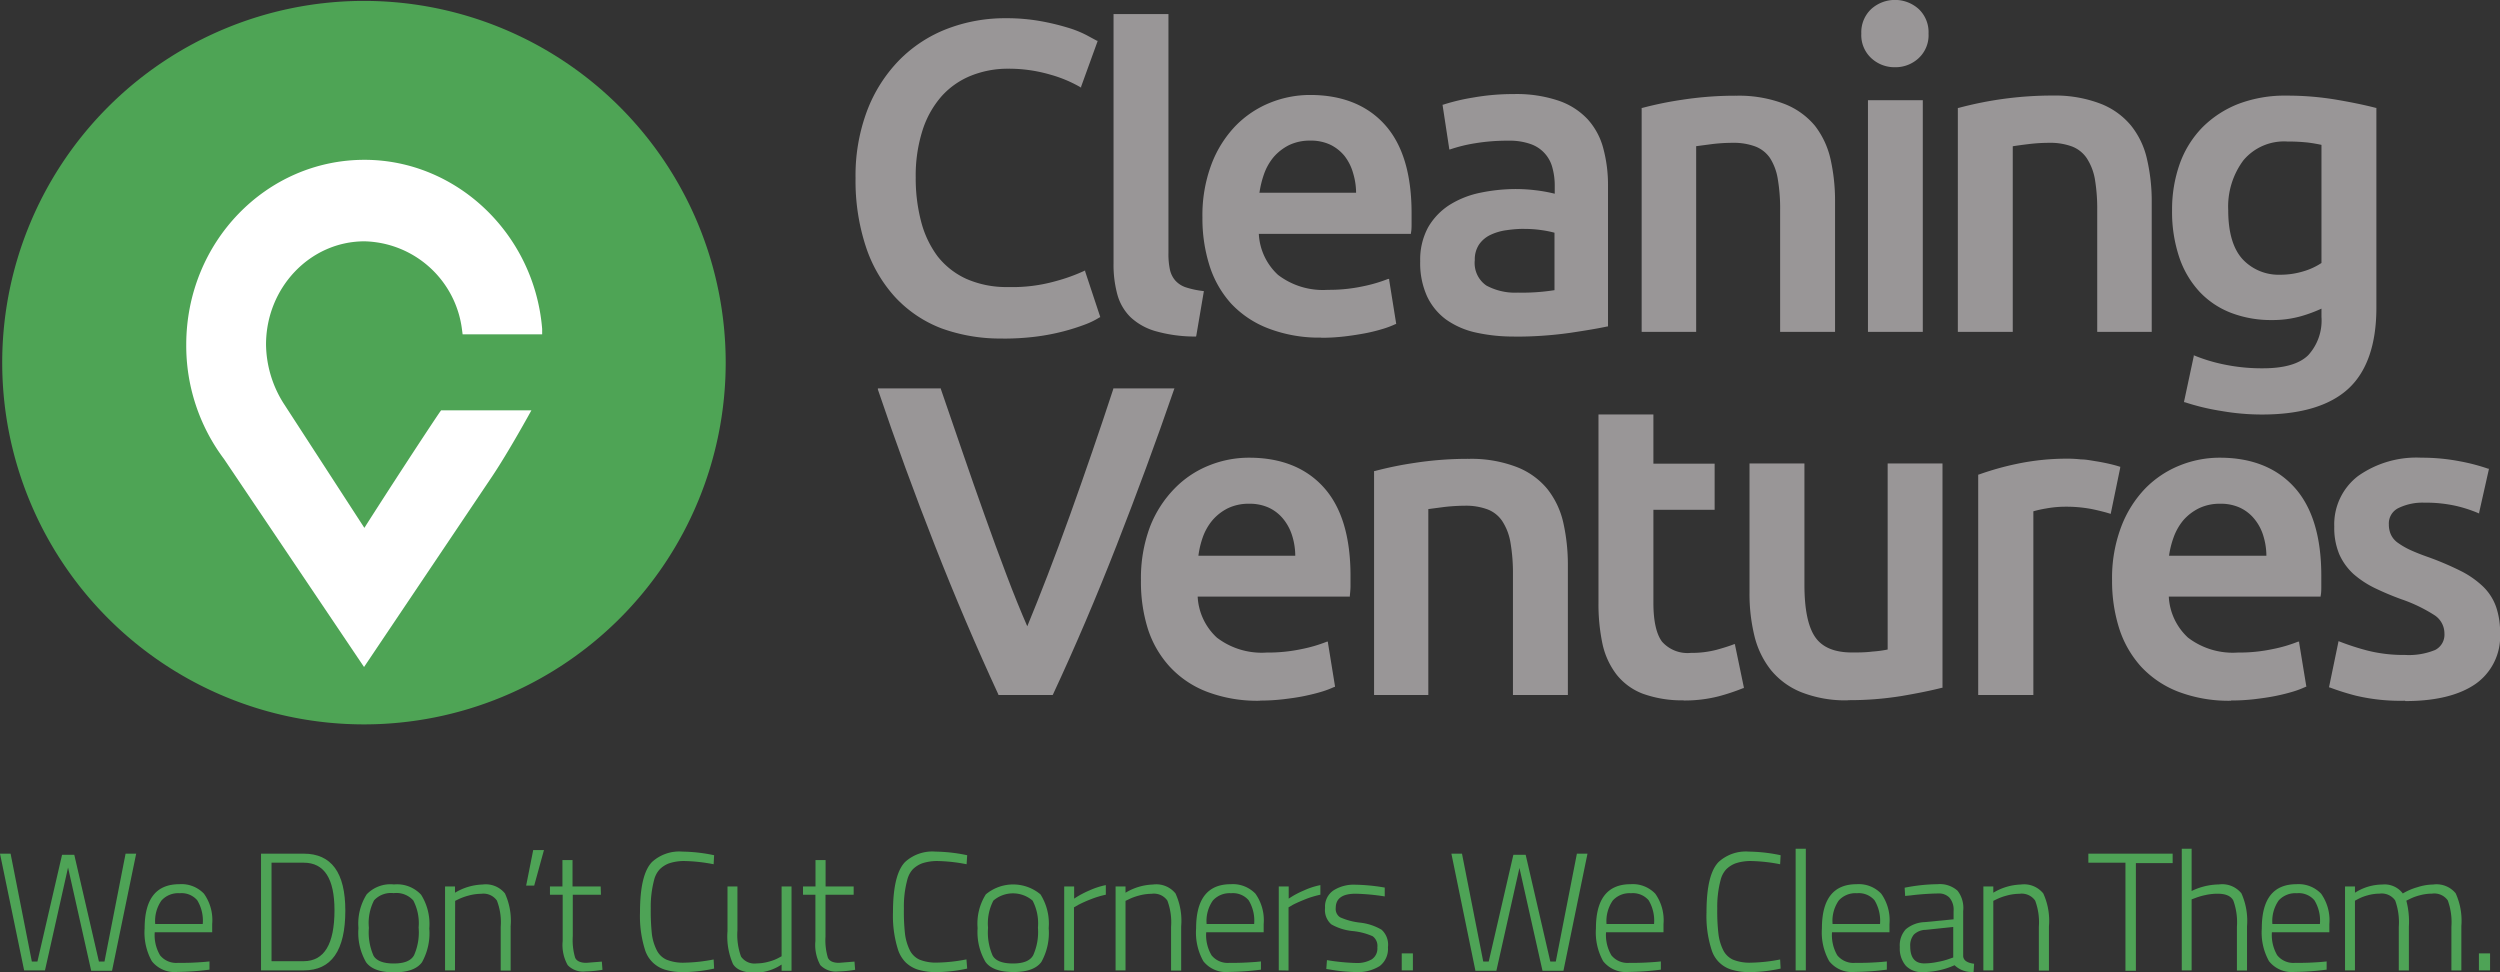 <svg xmlns="http://www.w3.org/2000/svg" viewBox="0 0 304.57 118.44"><rect x="0" y="0" width="304.57" height="118.44" fill="#333333" stroke="none"/><defs><style>.cls-1{fill:#999697;}.cls-2{fill:#4ea455;}.cls-3{fill:#fff;}.cls-4{fill:#4ea356;}</style></defs><g id="Layer_2" data-name="Layer 2"><g id="Layer_1-2" data-name="Layer 1"><path class="cls-1" d="M122.23,41.24A21,21,0,0,1,114.69,40,15,15,0,0,1,109,36.14,17,17,0,0,1,105.47,30a25.63,25.63,0,0,1-1.24-8.29,22.41,22.41,0,0,1,1.43-8.28,17.91,17.91,0,0,1,3.91-6.12,16.5,16.5,0,0,1,5.82-3.8,19.66,19.66,0,0,1,7.16-1.29,23.25,23.25,0,0,1,4.19.35,28.52,28.52,0,0,1,3.28.78,13.13,13.13,0,0,1,2.33.92l1.28.69.08,0,0,.08-2,5.52,0,.12-.11-.07a15.76,15.76,0,0,0-3.65-1.52,17.93,17.93,0,0,0-5.14-.72,12,12,0,0,0-4.46.83,9.69,9.69,0,0,0-3.58,2.46,11.63,11.63,0,0,0-2.36,4.15,18.17,18.17,0,0,0-.85,5.8,20.78,20.78,0,0,0,.66,5.39,12.21,12.21,0,0,0,2,4.22,9.41,9.41,0,0,0,3.5,2.75,12.11,12.11,0,0,0,5.1,1,19.33,19.33,0,0,0,5.8-.72A21.62,21.62,0,0,0,132.09,33l.11-.05,0,.11,1.83,5.52,0,.08-.06,0a9.72,9.72,0,0,1-1.77.87,26.28,26.28,0,0,1-2.61.83,26.77,26.77,0,0,1-3.38.65,32,32,0,0,1-4,.24"/><path class="cls-1" d="M145.71,41h-.09a17.65,17.65,0,0,1-4.82-.65,7.44,7.44,0,0,1-3.07-1.71,6.14,6.14,0,0,1-1.61-2.78,13.8,13.8,0,0,1-.46-3.75V1.71h.1l6.49,0h.1V30.85a9,9,0,0,0,.18,2,3,3,0,0,0,.65,1.32,3,3,0,0,0,1.27.83,10.7,10.7,0,0,0,2.09.45h.11l0,.11-.91,5.35Z"/><path class="cls-1" d="M161,41.13A17.25,17.25,0,0,1,154.49,40,12.16,12.16,0,0,1,150,37a12.52,12.52,0,0,1-2.65-4.65,19,19,0,0,1-.86-5.84,17.63,17.63,0,0,1,1.11-6.52,13.75,13.75,0,0,1,2.94-4.67,12.3,12.3,0,0,1,4.21-2.81,13,13,0,0,1,4.85-.94c3.87,0,6.94,1.21,9.11,3.62s3.26,6,3.26,10.78c0,.36,0,.76,0,1.21s0,.85-.08,1.21v.1H153.36a7.28,7.28,0,0,0,2.34,5,9,9,0,0,0,6.06,1.82,19.67,19.67,0,0,0,4.29-.43,18.19,18.19,0,0,0,3.06-.9l.13,0,0,.13.85,5.3,0,.07-.07,0a10.76,10.76,0,0,1-1.49.57,21,21,0,0,1-2.15.54c-.79.15-1.67.29-2.61.4a24.25,24.25,0,0,1-2.85.16m-7.54-17.67h11.83a8.43,8.43,0,0,0-.37-2.41A6.07,6.07,0,0,0,163.8,19a5.13,5.13,0,0,0-1.73-1.37,5.58,5.58,0,0,0-2.45-.5,5.83,5.83,0,0,0-2.58.55,6.1,6.1,0,0,0-1.87,1.45A6.69,6.69,0,0,0,154,21.19a11.77,11.77,0,0,0-.56,2.27"/><path class="cls-1" d="M184.42,41a20.88,20.88,0,0,1-4.63-.49,9.94,9.94,0,0,1-3.6-1.57,7.44,7.44,0,0,1-2.33-2.83,9.76,9.76,0,0,1-.84-4.27,8.29,8.29,0,0,1,.95-4.12A8,8,0,0,1,176.54,25a11.28,11.28,0,0,1,3.76-1.51,21.43,21.43,0,0,1,4.44-.46,20.45,20.45,0,0,1,2.27.14,19.38,19.38,0,0,1,2.4.43v-1a8,8,0,0,0-.27-2.11,4.12,4.12,0,0,0-2.64-2.93,7.62,7.62,0,0,0-2.72-.42,23.89,23.89,0,0,0-4.11.32,18.4,18.4,0,0,0-3,.74l-.12,0,0-.12-.8-5.25,0-.08.08,0a24.51,24.51,0,0,1,3.61-.86,28,28,0,0,1,5-.43,16,16,0,0,1,5.45.81,8.67,8.67,0,0,1,3.54,2.27,8.47,8.47,0,0,1,1.9,3.55,17.2,17.2,0,0,1,.57,4.56V39.77l-.08,0c-1,.22-2.53.48-4.54.78a47,47,0,0,1-6.84.46m1.29-13.13a14.57,14.57,0,0,0-2.16.16,6.53,6.53,0,0,0-2,.58,3.51,3.51,0,0,0-1.38,1.17,3.28,3.28,0,0,0-.52,1.9,3.33,3.33,0,0,0,1.4,3.09,7.34,7.34,0,0,0,3.85.87,25,25,0,0,0,4.46-.3v-7a13.16,13.16,0,0,0-1.47-.3,13.91,13.91,0,0,0-2.23-.16"/><path class="cls-1" d="M223.56,40.43h-6.69V25.6a21.49,21.49,0,0,0-.29-3.81,6.69,6.69,0,0,0-.94-2.53,3.82,3.82,0,0,0-1.78-1.41,7.55,7.55,0,0,0-2.77-.45,20.69,20.69,0,0,0-2.56.16l-1.89.25V40.43H200V13.15l.07,0a43.25,43.25,0,0,1,4.89-1,42.46,42.46,0,0,1,6.66-.49,15.44,15.44,0,0,1,5.77,1,9.16,9.16,0,0,1,3.71,2.65A10.36,10.36,0,0,1,223,19.34a23.14,23.14,0,0,1,.56,5.24V40.43Z"/><path class="cls-1" d="M234.25,40.43h-6.68V12.21h6.68V40.43ZM230.88,8.19a4.16,4.16,0,0,1-2.9-1.1,3.82,3.82,0,0,1-1.22-3,3.88,3.88,0,0,1,1.22-3,4.32,4.32,0,0,1,5.76,0,3.87,3.87,0,0,1,1.21,3,3.81,3.81,0,0,1-1.21,3,4.13,4.13,0,0,1-2.86,1.1"/><path class="cls-1" d="M262.19,40.43H255.5V25.6a21.65,21.65,0,0,0-.29-3.81,6.81,6.81,0,0,0-1-2.54,3.83,3.83,0,0,0-1.77-1.4,7.6,7.6,0,0,0-2.78-.45,20.69,20.69,0,0,0-2.56.16c-.83.1-1.46.19-1.89.26V40.43h-6.69V13.15l.08,0a44.18,44.18,0,0,1,11.54-1.51,15.46,15.46,0,0,1,5.78,1,9.06,9.06,0,0,1,3.7,2.66,10,10,0,0,1,1.95,4.11,22.68,22.68,0,0,1,.57,5.24V40.43Z"/><path class="cls-1" d="M275.63,50.5a28.61,28.61,0,0,1-5-.43A28.06,28.06,0,0,1,266.17,49l-.09,0,0-.08,1.18-5.52,0-.12.12.05a20.12,20.12,0,0,0,3.76,1.11,22.4,22.4,0,0,0,4.55.43c2.57,0,4.42-.53,5.5-1.58a6.26,6.26,0,0,0,1.63-4.69V37.6a17.37,17.37,0,0,1-2.41.9,12.69,12.69,0,0,1-3.65.49,13.56,13.56,0,0,1-4.94-.87A10.37,10.37,0,0,1,268,35.58a11.59,11.59,0,0,1-2.49-4.19,17.35,17.35,0,0,1-.89-5.79,16.64,16.64,0,0,1,.94-5.66,12.27,12.27,0,0,1,2.76-4.43,12.74,12.74,0,0,1,4.4-2.86,15.93,15.93,0,0,1,5.88-1,36.12,36.12,0,0,1,6,.49c1.89.32,3.51.66,4.83,1l.08,0V37.49c0,4.47-1.16,7.8-3.43,9.88s-5.81,3.13-10.49,3.13m3.05-33.26a6.46,6.46,0,0,0-5.33,2.29,9.43,9.43,0,0,0-1.85,6.07c0,2.71.59,4.72,1.77,6a6,6,0,0,0,4.55,1.87,9.66,9.66,0,0,0,2.89-.43,8.16,8.16,0,0,0,2.15-1V17.65c-.45-.1-1-.2-1.62-.28a22.48,22.48,0,0,0-2.56-.13"/><path class="cls-1" d="M128.24,84.67h-6.61l0-.06c-2.66-5.75-5.27-11.86-7.74-18.16s-4.82-12.71-6.94-19l0-.13h7.67l0,.07,2.63,7.65q1.34,3.91,2.69,7.69c.9,2.56,1.81,5,2.68,7.31s1.71,4.37,2.53,6.26c.78-1.86,1.61-4,2.48-6.23s1.83-4.85,2.72-7.31,1.81-5.11,2.71-7.72,1.75-5.15,2.57-7.65l0-.07h7.45l-.05.13c-2.15,6.25-4.51,12.63-7,19s-5.08,12.43-7.75,18.16Z"/><path class="cls-1" d="M153.51,85.37A17.29,17.29,0,0,1,147,84.26a12,12,0,0,1-4.53-3.08,12.48,12.48,0,0,1-2.65-4.64A19.08,19.08,0,0,1,139,70.7a17.85,17.85,0,0,1,1.1-6.52,13.82,13.82,0,0,1,3-4.67,12.11,12.11,0,0,1,4.21-2.81,13,13,0,0,1,4.86-.94c3.87,0,6.93,1.21,9.1,3.62s3.26,6,3.26,10.78c0,.36,0,.76,0,1.21s-.05.86-.08,1.21v.1H145.91a7.28,7.28,0,0,0,2.34,5,9,9,0,0,0,6.06,1.82,19.67,19.67,0,0,0,4.29-.43,17.63,17.63,0,0,0,3.06-.9l.12,0,0,.13.86,5.3v.08l-.07,0a11.87,11.87,0,0,1-1.49.57c-.62.19-1.34.37-2.15.54s-1.68.29-2.61.4a24.5,24.5,0,0,1-2.85.16M146,67.7H157.8a8.32,8.32,0,0,0-.37-2.41,6.07,6.07,0,0,0-1.08-2.05,5,5,0,0,0-1.73-1.37,5.58,5.58,0,0,0-2.45-.5,5.8,5.8,0,0,0-2.58.55,6,6,0,0,0-1.87,1.45,6.75,6.75,0,0,0-1.18,2.06A10.94,10.94,0,0,0,146,67.7"/><path class="cls-1" d="M191,84.67h-6.68V69.84A21.81,21.81,0,0,0,184,66a6.81,6.81,0,0,0-1-2.54,3.78,3.78,0,0,0-1.77-1.4,7.55,7.55,0,0,0-2.77-.45,23.13,23.13,0,0,0-2.56.16l-1.89.25V84.67H167.4V57.39l.07,0a43.73,43.73,0,0,1,4.89-1,42.46,42.46,0,0,1,6.66-.49,15.41,15.41,0,0,1,5.77,1,9.09,9.09,0,0,1,3.71,2.66,10.21,10.21,0,0,1,1.95,4.1,23.35,23.35,0,0,1,.56,5.25V84.67Z"/><path class="cls-1" d="M205.13,85.32a14,14,0,0,1-5-.81,7.46,7.46,0,0,1-3.22-2.37,9.41,9.41,0,0,1-1.69-3.73,23.37,23.37,0,0,1-.48-5V50.49h6.69v6h7.46v5.62h-7.46v11.3c0,2.22.35,3.82,1.05,4.76A4.15,4.15,0,0,0,206,79.54a12,12,0,0,0,3.1-.37q1.35-.37,2.16-.69l.12,0,0,.12,1.07,5.14,0,.09-.07,0a25.76,25.76,0,0,1-3,1,16.79,16.79,0,0,1-4.32.51"/><path class="cls-1" d="M225.12,85.32a14.64,14.64,0,0,1-5.7-1,9.2,9.2,0,0,1-3.68-2.7,10.75,10.75,0,0,1-2-4.14,21.57,21.57,0,0,1-.6-5.25V56.46h6.69V71.23c0,3,.44,5.11,1.3,6.37s2.36,1.89,4.49,1.89c.78,0,1.62,0,2.48-.11a14,14,0,0,0,1.87-.25V56.46h6.68V83.79l-.07,0c-1.25.32-2.9.66-4.89,1a39.67,39.67,0,0,1-6.6.51"/><path class="cls-1" d="M247.67,84.67H241V57.82l.06,0a35,35,0,0,1,4.7-1.32,29.58,29.58,0,0,1,6.26-.62,14.41,14.41,0,0,1,1.51.09c.58,0,1.15.12,1.73.21s1.14.2,1.67.32,1,.25,1.29.35l.08,0V57l-1.13,5.47,0,.11-.11,0c-.53-.17-1.27-.36-2.21-.56a16.73,16.73,0,0,0-3.28-.29,13.2,13.2,0,0,0-2.26.21,14.5,14.5,0,0,0-1.59.35V84.67Z"/><path class="cls-1" d="M271.82,85.37a17.29,17.29,0,0,1-6.47-1.11,12.18,12.18,0,0,1-4.54-3.08,12.74,12.74,0,0,1-2.64-4.64,19.08,19.08,0,0,1-.86-5.84,17.63,17.63,0,0,1,1.11-6.52,13.78,13.78,0,0,1,2.93-4.67,12.25,12.25,0,0,1,4.22-2.81,13,13,0,0,1,4.86-.94c3.86,0,6.93,1.21,9.1,3.62s3.27,6,3.27,10.78c0,.36,0,.76,0,1.21s0,.85-.08,1.21v.1H264.22a7.28,7.28,0,0,0,2.34,5,9,9,0,0,0,6.06,1.82,19.6,19.6,0,0,0,4.29-.43,17.3,17.3,0,0,0,3.06-.9l.13,0v.13l.87,5.3v.07l-.07,0a11,11,0,0,1-1.49.57c-.62.19-1.32.37-2.15.54s-1.7.29-2.61.4a24.63,24.63,0,0,1-2.85.16M264.28,67.7h11.83a8.32,8.32,0,0,0-.37-2.41,5.9,5.9,0,0,0-1.08-2.05,5,5,0,0,0-1.73-1.37,5.58,5.58,0,0,0-2.45-.5,5.8,5.8,0,0,0-2.58.55A6.1,6.1,0,0,0,266,63.37a6.87,6.87,0,0,0-1.18,2.06,10.94,10.94,0,0,0-.57,2.27"/><path class="cls-1" d="M293,85.37a23.51,23.51,0,0,1-6-.62,30.5,30.5,0,0,1-3.17-1l-.08,0,0-.08,1.12-5.41,0-.12.11,0a30.59,30.59,0,0,0,3.45,1.12,17.88,17.88,0,0,0,4.55.53,8.44,8.44,0,0,0,3.7-.61,2.09,2.09,0,0,0,1.12-2A2.66,2.66,0,0,0,296.67,75a18.62,18.62,0,0,0-4.13-2,34.57,34.57,0,0,1-3.25-1.37,11.7,11.7,0,0,1-2.57-1.7A7.27,7.27,0,0,1,285,67.55a8.31,8.31,0,0,1-.62-3.39A7.41,7.41,0,0,1,287.27,58,12.31,12.31,0,0,1,295,55.76a24.35,24.35,0,0,1,4.74.45,23.77,23.77,0,0,1,3.38.89l.09,0,0,.09-1.18,5.25,0,.12-.11-.05a16.45,16.45,0,0,0-2.72-.88,16.73,16.73,0,0,0-3.83-.39,6.69,6.69,0,0,0-3.16.65,2.08,2.08,0,0,0-1.18,2,2.94,2.94,0,0,0,.23,1.19,2.52,2.52,0,0,0,.8,1,9.24,9.24,0,0,0,1.53.9c.65.3,1.43.61,2.35.93a36.28,36.28,0,0,1,3.93,1.69,11.18,11.18,0,0,1,2.67,1.89,6.43,6.43,0,0,1,1.55,2.43,9.52,9.52,0,0,1,.49,3.24,7.07,7.07,0,0,1-3,6.17c-2,1.38-4.86,2.08-8.54,2.08"/><path class="cls-2" d="M88.41,44.18A44.07,44.07,0,1,1,44.34.11,44.07,44.07,0,0,1,88.41,44.18"/><path class="cls-3" d="M27.29,55.92A23,23,0,0,1,22.69,42c0-12.5,9.74-22.53,21.72-22.53,11.19,0,20.7,9,21.64,20.6l0,.66H56.36l-.07-.53A12.26,12.26,0,0,0,44.41,29.4c-6.63,0-12,5.65-12,12.58a13.7,13.7,0,0,0,2.1,7.1l9.88,15.23c2.54-4,7.21-11.18,9.16-14.06l.19-.26h11S62,55,59.91,58.11,44.35,81.26,44.35,81.26Z"/><path class="cls-4" d="M0,104H1.29l2.59,13.14h.68l3-13H9.05l3,13h.68L15.3,104h1.29l-2.94,14.27H11.11L8.29,105.69,5.48,118.22H2.94Z"/><path class="cls-4" d="M24.9,117.19l.62-.06,0,1a32.88,32.88,0,0,1-3.92.28,3.52,3.52,0,0,1-3.1-1.31,7.13,7.13,0,0,1-.88-4q0-5.38,4.23-5.38a3.77,3.77,0,0,1,3,1.16,5.53,5.53,0,0,1,1,3.7l0,1h-7a4.8,4.8,0,0,0,.65,2.8,2.52,2.52,0,0,0,2.21.92C22.82,117.32,23.86,117.27,24.9,117.19Zm-6-4.62H24.7a4.76,4.76,0,0,0-.67-2.89,2.51,2.51,0,0,0-2.13-.86,2.74,2.74,0,0,0-2.23.89A4.35,4.35,0,0,0,18.91,112.57Z"/><path class="cls-4" d="M37,118.22H31.8V104H37q5.07,0,5.07,6.94Q42.07,118.23,37,118.22Zm3.75-7.33q0-5.79-3.75-5.79H33.08v12H37Q40.75,117.09,40.75,110.89Z"/><path class="cls-4" d="M43.67,113.07a6.67,6.67,0,0,1,1-4.11A4,4,0,0,1,48,107.75,4,4,0,0,1,51.3,109a6.67,6.67,0,0,1,1,4.11,7.27,7.27,0,0,1-.89,4.12c-.6.82-1.73,1.23-3.4,1.23s-2.81-.41-3.41-1.23A7.18,7.18,0,0,1,43.67,113.07Zm1.27,0a7,7,0,0,0,.57,3.37c.37.62,1.19.94,2.46.94s2.09-.32,2.47-1A6.87,6.87,0,0,0,51,113a6,6,0,0,0-.65-3.3,2.76,2.76,0,0,0-2.39-.89,2.79,2.79,0,0,0-2.39.88A6,6,0,0,0,44.94,113Z"/><path class="cls-4" d="M55.43,118.22H54.22V108h1.21v.76a6.89,6.89,0,0,1,3.35-1,3,3,0,0,1,2.74,1.09,8,8,0,0,1,.69,4v5.4H61v-5.34a7.36,7.36,0,0,0-.46-3.19,2,2,0,0,0-1.92-.83,5.84,5.84,0,0,0-1.51.21,6.93,6.93,0,0,0-1.23.44l-.43.21Z"/><path class="cls-4" d="M64.1,107.89l.86-4.33h1.31l-1.19,4.33Z"/><path class="cls-4" d="M73.21,109H69.78v5.07a7.46,7.46,0,0,0,.29,2.61c.19.41.65.62,1.36.62l1.89-.15.08,1a14.47,14.47,0,0,1-2.08.2,2.58,2.58,0,0,1-2.16-.77,5,5,0,0,1-.61-2.94V109H67V108h1.52v-3.22h1.23V108h3.43Z"/><path class="cls-4" d="M87,118a18.29,18.29,0,0,1-3.61.43,7.65,7.65,0,0,1-2.42-.31,3.67,3.67,0,0,1-2.39-2.4,13.69,13.69,0,0,1-.61-4.57c0-3.1.49-5.14,1.47-6.14a4.92,4.92,0,0,1,3.7-1.26,19.76,19.76,0,0,1,3.86.44l-.06,1.1a20.18,20.18,0,0,0-3.43-.39,5.79,5.79,0,0,0-2,.28,3.17,3.17,0,0,0-1.15.74,2.94,2.94,0,0,0-.67,1.28,12.75,12.75,0,0,0-.41,3.49,26.16,26.16,0,0,0,.14,3.13,6.07,6.07,0,0,0,.56,1.88,2.46,2.46,0,0,0,1.21,1.21,5.33,5.33,0,0,0,2.22.37,20.15,20.15,0,0,0,3.53-.39Z"/><path class="cls-4" d="M95.22,108h1.21v10.27H95.22v-.76a6,6,0,0,1-3.16,1c-1.4,0-2.32-.35-2.76-1.06a8.36,8.36,0,0,1-.67-4V108h1.21v5.34a7.74,7.74,0,0,0,.44,3.2,2,2,0,0,0,1.92.83,5.53,5.53,0,0,0,1.48-.22,5,5,0,0,0,1.15-.44l.39-.21Z"/><path class="cls-4" d="M104,109h-3.43v5.07a7.46,7.46,0,0,0,.29,2.61c.19.41.64.62,1.35.62l1.89-.15.08,1a14.23,14.23,0,0,1-2.07.2,2.61,2.61,0,0,1-2.17-.77,5.07,5.07,0,0,1-.6-2.94V109H97.83V108h1.52v-3.22h1.23V108H104Z"/><path class="cls-4" d="M117.83,118a18.38,18.38,0,0,1-3.62.43,7.58,7.58,0,0,1-2.41-.31,3.86,3.86,0,0,1-1.49-.9,4,4,0,0,1-.9-1.5,13.66,13.66,0,0,1-.62-4.57c0-3.1.5-5.14,1.48-6.14a4.92,4.92,0,0,1,3.7-1.26,19.85,19.85,0,0,1,3.86.44l-.07,1.1a20,20,0,0,0-3.42-.39,5.85,5.85,0,0,0-2,.28,3.26,3.26,0,0,0-1.15.74,3,3,0,0,0-.66,1.28,12.37,12.37,0,0,0-.41,3.49,24.18,24.18,0,0,0,.14,3.13,6.35,6.35,0,0,0,.55,1.88A2.47,2.47,0,0,0,112,116.9a5.31,5.31,0,0,0,2.21.37,20,20,0,0,0,3.53-.39Z"/><path class="cls-4" d="M119.1,113.07a6.67,6.67,0,0,1,1-4.11,5.19,5.19,0,0,1,6.66,0,6.67,6.67,0,0,1,1,4.11,7.27,7.27,0,0,1-.89,4.12c-.6.82-1.73,1.23-3.4,1.23s-2.81-.41-3.41-1.23A7.18,7.18,0,0,1,119.1,113.07Zm1.27,0a7,7,0,0,0,.57,3.37c.37.62,1.19.94,2.46.94s2.09-.32,2.47-1a6.87,6.87,0,0,0,.58-3.36,6,6,0,0,0-.65-3.3,3.67,3.67,0,0,0-4.78,0A6,6,0,0,0,120.37,113Z"/><path class="cls-4" d="M129.65,118.22V108h1.21v1.48a11.33,11.33,0,0,1,1.86-1,9.19,9.19,0,0,1,2-.65V109a11.24,11.24,0,0,0-1.84.56,15.11,15.11,0,0,0-1.5.67l-.54.31v7.7Z"/><path class="cls-4" d="M137.12,118.22h-1.21V108h1.21v.76a6.89,6.89,0,0,1,3.35-1,3,3,0,0,1,2.74,1.09,8,8,0,0,1,.69,4v5.4h-1.23v-5.34a7.56,7.56,0,0,0-.45-3.19,2,2,0,0,0-1.93-.83,5.84,5.84,0,0,0-1.51.21,6.5,6.5,0,0,0-1.22.44l-.44.21Z"/><path class="cls-4" d="M153,117.19l.62-.06,0,1a32.88,32.88,0,0,1-3.92.28,3.52,3.52,0,0,1-3.1-1.31,7.13,7.13,0,0,1-.88-4q0-5.38,4.23-5.38a3.81,3.81,0,0,1,3,1.16,5.59,5.59,0,0,1,1,3.7l0,1h-7a4.8,4.8,0,0,0,.65,2.8,2.52,2.52,0,0,0,2.21.92C150.87,117.32,151.91,117.27,153,117.19Zm-6-4.62h5.79a4.76,4.76,0,0,0-.67-2.89,2.51,2.51,0,0,0-2.13-.86,2.75,2.75,0,0,0-2.23.89A4.35,4.35,0,0,0,147,112.57Z"/><path class="cls-4" d="M155.79,118.22V108H157v1.48a10.55,10.55,0,0,1,1.86-1,9,9,0,0,1,2-.65V109a11.34,11.34,0,0,0-1.85.56c-.64.26-1.14.48-1.5.67l-.53.31v7.7Z"/><path class="cls-4" d="M165.15,108.88c-1.62,0-2.42.58-2.42,1.74a1.2,1.2,0,0,0,.53,1.13,8.08,8.08,0,0,0,2.41.65,6.58,6.58,0,0,1,2.65.87,2.46,2.46,0,0,1,.77,2.13,2.63,2.63,0,0,1-1,2.29,5,5,0,0,1-3,.73,19.26,19.26,0,0,1-2.92-.28l-.59-.09.08-1.08a25.81,25.81,0,0,0,3.53.35,3.59,3.59,0,0,0,1.92-.44,1.57,1.57,0,0,0,.69-1.45,1.47,1.47,0,0,0-.57-1.37,7.92,7.92,0,0,0-2.42-.63,6.48,6.48,0,0,1-2.62-.82,2.31,2.31,0,0,1-.76-2,2.37,2.37,0,0,1,1.05-2.15,4.61,4.61,0,0,1,2.59-.68,23.38,23.38,0,0,1,3.08.26l.55.09,0,1.08A26.29,26.29,0,0,0,165.15,108.88Z"/><path class="cls-4" d="M170.77,118.22v-2.07h1.36v2.07Z"/><path class="cls-4" d="M176.82,104h1.29l2.59,13.14h.67l3-13h1.5l3,13h.67L192.11,104h1.29l-2.93,14.27h-2.55l-2.81-12.53-2.81,12.53h-2.55Z"/><path class="cls-4" d="M201.72,117.19l.62-.06,0,1a33,33,0,0,1-3.92.28,3.54,3.54,0,0,1-3.11-1.31,7.22,7.22,0,0,1-.88-4q0-5.38,4.23-5.38a3.78,3.78,0,0,1,3,1.16,5.58,5.58,0,0,1,1,3.7l0,1h-7a4.88,4.88,0,0,0,.65,2.8,2.53,2.53,0,0,0,2.22.92C199.64,117.32,200.68,117.27,201.72,117.19Zm-6-4.62h5.79a4.84,4.84,0,0,0-.66-2.89,2.53,2.53,0,0,0-2.14-.86,2.75,2.75,0,0,0-2.23.89A4.41,4.41,0,0,0,195.72,112.57Z"/><path class="cls-4" d="M216.93,118a18.29,18.29,0,0,1-3.61.43,7.58,7.58,0,0,1-2.41-.31,3.62,3.62,0,0,1-2.39-2.4,13.4,13.4,0,0,1-.62-4.57c0-3.1.49-5.14,1.48-6.14a4.91,4.91,0,0,1,3.69-1.26,19.68,19.68,0,0,1,3.86.44l-.06,1.1a20,20,0,0,0-3.43-.39,5.79,5.79,0,0,0-2,.28,3.26,3.26,0,0,0-1.15.74,3,3,0,0,0-.67,1.28,12.75,12.75,0,0,0-.41,3.49,23.78,23.78,0,0,0,.15,3.13,6.06,6.06,0,0,0,.55,1.88,2.5,2.5,0,0,0,1.21,1.21,5.39,5.39,0,0,0,2.22.37,20,20,0,0,0,3.53-.39Z"/><path class="cls-4" d="M218.76,118.22V103.4H220v14.82Z"/><path class="cls-4" d="M229.25,117.19l.62-.06,0,1a32.88,32.88,0,0,1-3.92.28,3.52,3.52,0,0,1-3.1-1.31,7.13,7.13,0,0,1-.89-4q0-5.38,4.23-5.38a3.78,3.78,0,0,1,3,1.16,5.58,5.58,0,0,1,1,3.7l0,1h-7a4.89,4.89,0,0,0,.64,2.8,2.53,2.53,0,0,0,2.22.92C227.17,117.32,228.21,117.27,229.25,117.19Zm-6-4.62h5.79a4.84,4.84,0,0,0-.67-2.89,2.53,2.53,0,0,0-2.14-.86,2.73,2.73,0,0,0-2.22.89A4.35,4.35,0,0,0,223.26,112.57Z"/><path class="cls-4" d="M239.17,111v5.5c.05.51.5.81,1.33.91l-.06,1a3,3,0,0,1-2.32-.82,9.6,9.6,0,0,1-3.86.84,2.66,2.66,0,0,1-2.09-.79,3.23,3.23,0,0,1-.72-2.26,2.89,2.89,0,0,1,.73-2.17,3.78,3.78,0,0,1,2.29-.87L238,112v-1a2.25,2.25,0,0,0-.51-1.65,1.78,1.78,0,0,0-1.34-.5,31.24,31.24,0,0,0-3.41.24l-.64.06-.06-1a21.31,21.31,0,0,1,4-.43,3.24,3.24,0,0,1,2.45.8A3.44,3.44,0,0,1,239.17,111Zm-6.45,4.29c0,1.39.57,2.08,1.71,2.08a8.18,8.18,0,0,0,1.62-.18,8.26,8.26,0,0,0,1.39-.36l.52-.18v-3.72l-3.35.35a2.14,2.14,0,0,0-1.45.58A2.07,2.07,0,0,0,232.72,115.3Z"/><path class="cls-4" d="M242.84,118.22h-1.21V108h1.21v.76a6.89,6.89,0,0,1,3.35-1,3,3,0,0,1,2.74,1.09,8,8,0,0,1,.69,4v5.4h-1.23v-5.34a7.56,7.56,0,0,0-.45-3.19,2,2,0,0,0-1.93-.83,5.84,5.84,0,0,0-1.51.21,6.93,6.93,0,0,0-1.23.44l-.43.21Z"/><path class="cls-4" d="M254.42,105.1V104h10.27v1.15h-4.48v13.12h-1.27V105.1Z"/><path class="cls-4" d="M267,118.22H265.8V103.4H267v5.15a7.79,7.79,0,0,1,3.32-.8,3,3,0,0,1,2.75,1.09,8.17,8.17,0,0,1,.68,4v5.4h-1.23v-5.34a7.78,7.78,0,0,0-.44-3.19c-.3-.56-.93-.83-1.92-.83a6.79,6.79,0,0,0-1.51.17,7.81,7.81,0,0,0-1.22.36l-.43.16Z"/><path class="cls-4" d="M282.84,117.19l.61-.06,0,1a32.75,32.75,0,0,1-3.92.28,3.52,3.52,0,0,1-3.1-1.31,7.13,7.13,0,0,1-.88-4q0-5.38,4.23-5.38a3.79,3.79,0,0,1,3,1.16,5.59,5.59,0,0,1,1,3.7l0,1h-7a4.88,4.88,0,0,0,.65,2.8,2.53,2.53,0,0,0,2.22.92C280.75,117.32,281.8,117.27,282.84,117.19Zm-6-4.62h5.79a4.76,4.76,0,0,0-.67-2.89,2.5,2.5,0,0,0-2.13-.86,2.75,2.75,0,0,0-2.23.89A4.41,4.41,0,0,0,276.84,112.57Z"/><path class="cls-4" d="M286.9,118.22h-1.21V108h1.21v.76a6.25,6.25,0,0,1,3.33-1,2.78,2.78,0,0,1,2.5,1.09,7.33,7.33,0,0,1,1.8-.77,6.4,6.4,0,0,1,1.9-.32,3,3,0,0,1,2.74,1.07,8.09,8.09,0,0,1,.69,4v5.4h-1.21v-5.34a7.78,7.78,0,0,0-.44-3.19,2,2,0,0,0-1.92-.83,5.8,5.8,0,0,0-1.52.21,6.09,6.09,0,0,0-1.19.44l-.42.21a10.13,10.13,0,0,1,.31,3.16v5.34h-1.23v-5.3a7.91,7.91,0,0,0-.44-3.23,2,2,0,0,0-1.9-.83,5.44,5.44,0,0,0-1.47.21,5.67,5.67,0,0,0-1.14.44l-.39.21Z"/><path class="cls-4" d="M302,118.22v-2.07h1.36v2.07Z"/></g></g></svg>